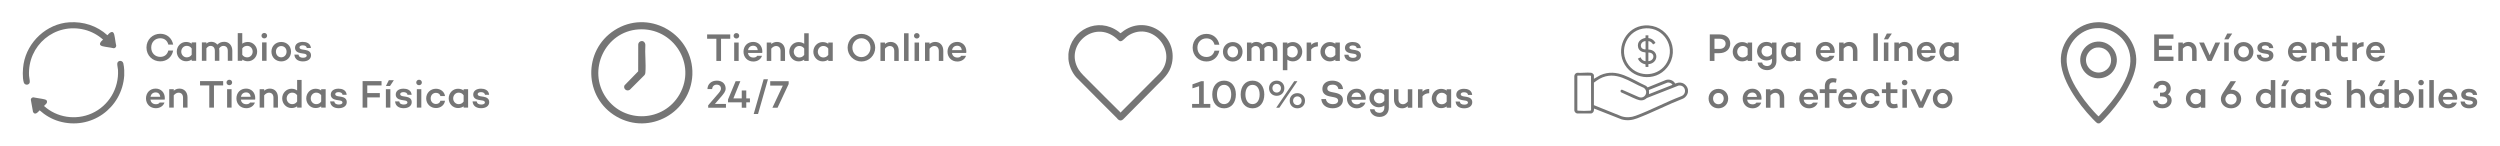 <svg viewBox="0 0 1920 111.812" version="1.1" xmlns="http://www.w3.org/2000/svg" id="Capa_1">
  
  <defs>
    <style>
      .st0 {
        fill: #757575;
      }
    </style>
  </defs>
  <g>
    <g>
      <path d="M95.406,58.082c-1.725,25.105-25.66,42.217-50.138,35.048-5.474-1.603-10.61-4.591-14.823-8.401-1.399,1.442-3.504,4.1-5.087,1.26l-1.686-9.392c.002-1.027.888-1.744,1.859-1.851,2.816.635,5.919.857,8.698,1.55.754.188,1.507.394,1.78,1.226.592,1.808-1.235,2.683-2.214,3.858,9.898,8.963,24.487,11.159,36.703,5.695,13.025-5.826,20.93-19.144,20.126-33.431-.08-1.427-.707-3.638-.548-4.924.301-2.433,3.873-2.763,4.633-.118.373,1.3.625,3.896.698,5.246v4.236Z" class="st0"></path>
      <path d="M53.163,17.131c10.843-.71,21.304,2.628,29.332,9.932,1.464-1.775,4.28-4.334,5.219-.572.685,2.745.884,5.8,1.548,8.575.015,1.041-.9,2.082-1.978,1.978-2.774-.662-5.828-.862-8.573-1.547-3.663-.914-1.362-3.61.434-5.083-4.027-3.575-8.902-6.244-14.147-7.573-22.862-5.794-44.033,12.044-42.681,35.446.081,1.397.765,3.801.514,5.026-.445,2.17-3.84,2.44-4.576-.008-1.137-3.783-.807-10.36-.136-14.269,2.916-16.978,17.731-30.771,35.043-31.905Z" class="st0"></path>
    </g>
    <g>
      <path d="M129.281,38.808h3.713c-.958,5.03-4.79,8.323-9.91,8.323-5.868,0-10.599-4.461-10.599-10.599s4.731-10.599,10.599-10.599c5.12,0,8.952,3.294,9.91,8.324h-3.713c-.779-3.084-2.994-4.88-6.197-4.88-3.982,0-6.946,2.934-6.946,7.155s2.964,7.156,6.946,7.156c3.203,0,5.419-1.796,6.197-4.88Z" class="st0"></path>
      <path d="M150.663,32.55v14.162h-3.443v-.988c-1.168.838-2.634,1.317-4.341,1.317-3.952,0-7.126-3.293-7.126-7.395,0-4.132,3.174-7.425,7.126-7.425,1.707,0,3.173.479,4.341,1.317v-.988h3.443ZM147.22,42.041v-4.82c-.988-1.467-2.365-2.006-3.832-2.006-2.425,0-4.191,2.066-4.191,4.431,0,2.335,1.767,4.401,4.191,4.401,1.467,0,2.844-.539,3.832-2.006Z" class="st0"></path>
      <path d="M178.422,38.898v7.814h-3.473v-7.605c0-2.485-1.227-3.862-3.413-3.862-1.078,0-2.275.509-3.263,1.946.12.539.18,1.108.18,1.707v7.814h-3.443v-7.605c0-2.485-1.258-3.862-3.413-3.862-1.018,0-2.126.569-3.084,1.886v9.581h-3.473v-14.162h3.473v.988c.958-.898,2.006-1.437,3.802-1.437,1.856,0,3.503.779,4.611,2.156,1.497-1.437,2.994-2.156,5.329-2.156,3.473,0,6.168,2.695,6.168,6.796Z" class="st0"></path>
      <path d="M197.498,39.617c0,4.132-3.174,7.425-7.126,7.425-1.707,0-3.173-.479-4.311-1.317v.988h-3.473v-21.257h3.473v8.084c1.138-.838,2.604-1.317,4.311-1.317,3.952,0,7.126,3.293,7.126,7.395ZM194.055,39.617c0-2.336-1.737-4.401-4.191-4.401-1.467,0-2.814.539-3.802,1.946v4.91c.988,1.437,2.335,1.976,3.802,1.976,2.455,0,4.191-2.066,4.191-4.431Z" class="st0"></path>
      <path d="M200.825,27.431c0-1.227.958-2.126,2.156-2.126s2.156.898,2.156,2.126c0,1.168-.958,2.066-2.156,2.066s-2.156-.898-2.156-2.066ZM204.717,32.55v14.162h-3.443v-14.162h3.443Z" class="st0"></path>
      <path d="M223.521,39.647c0,4.311-3.233,7.514-7.515,7.514-4.311,0-7.545-3.203-7.545-7.514,0-4.282,3.234-7.425,7.545-7.425,4.282,0,7.515,3.144,7.515,7.425ZM220.079,39.647c0-2.396-1.647-4.282-4.072-4.282-2.455,0-4.102,1.886-4.102,4.282,0,2.425,1.647,4.371,4.102,4.371,2.425,0,4.072-1.946,4.072-4.371Z" class="st0"></path>
      <path d="M229.243,41.952c.3,1.677,1.557,2.396,3.473,2.396,1.677,0,2.844-.599,2.844-1.557,0-.749-.599-1.287-1.707-1.497l-3.084-.509c-2.156-.39-4.191-1.497-4.191-4.072,0-2.844,2.425-4.551,5.958-4.551,2.425,0,5.928.838,6.257,4.701l-3.203.03c-.12-1.437-1.437-2.066-3.054-2.066-1.677,0-2.545.688-2.545,1.527,0,.689.479,1.348,2.006,1.617l2.635.419c2.156.39,4.221,1.348,4.221,4.102,0,3.024-2.664,4.67-6.227,4.67-3.233,0-6.228-1.347-6.557-5.239l3.173.03Z" class="st0"></path>
      <path d="M126.496,76.481h-10.988c.299,2.006,1.677,3.563,4.251,3.563,1.378,0,2.366-.45,2.874-1.318h3.683c-.808,2.604-3.413,4.371-6.647,4.371-4.521,0-7.545-3.324-7.545-7.515,0-4.341,3.025-7.545,7.455-7.545,4.012,0,6.976,2.935,7.006,7.306,0,.509-.03.779-.09,1.138ZM115.569,74.355h7.515c-.239-2.096-1.497-3.384-3.503-3.384-2.305,0-3.623,1.437-4.012,3.384Z" class="st0"></path>
      <path d="M144.015,74.834v7.814h-3.443v-7.605c0-2.485-1.317-3.862-3.473-3.862-1.228,0-2.575.718-3.653,2.036v9.431h-3.473v-14.161h3.473v1.167c1.227-1.017,2.665-1.617,4.371-1.617,3.713,0,6.198,2.695,6.198,6.797Z" class="st0"></path>
      <path d="M164.318,65.612v17.036h-3.593v-17.036h-7.096v-3.324h17.754v3.324h-7.066Z" class="st0"></path>
      <path d="M173.964,63.366c0-1.228.958-2.126,2.156-2.126s2.156.898,2.156,2.126c0,1.168-.958,2.066-2.156,2.066s-2.156-.898-2.156-2.066ZM177.856,68.487v14.161h-3.443v-14.161h3.443Z" class="st0"></path>
      <path d="M195.941,76.481h-10.988c.299,2.006,1.677,3.563,4.251,3.563,1.378,0,2.366-.45,2.874-1.318h3.683c-.808,2.604-3.413,4.371-6.647,4.371-4.521,0-7.545-3.324-7.545-7.515,0-4.341,3.025-7.545,7.455-7.545,4.012,0,6.976,2.935,7.006,7.306,0,.509-.03.779-.09,1.138ZM185.013,74.355h7.515c-.239-2.096-1.497-3.384-3.503-3.384-2.305,0-3.623,1.437-4.012,3.384Z" class="st0"></path>
      <path d="M213.46,74.834v7.814h-3.443v-7.605c0-2.485-1.317-3.862-3.473-3.862-1.228,0-2.575.718-3.653,2.036v9.431h-3.473v-14.161h3.473v1.167c1.227-1.017,2.665-1.617,4.371-1.617,3.713,0,6.198,2.695,6.198,6.797Z" class="st0"></path>
      <path d="M231.637,82.648h-3.443v-1.019c-1.168.869-2.634,1.348-4.341,1.348-3.952,0-7.126-3.294-7.126-7.425,0-4.102,3.174-7.395,7.126-7.395,1.707,0,3.173.48,4.341,1.318v-8.084h3.443v21.258ZM228.193,77.978v-4.851c-.988-1.437-2.365-1.976-3.832-1.976-2.425,0-4.191,2.066-4.191,4.401,0,2.366,1.767,4.432,4.191,4.432,1.467,0,2.844-.54,3.832-2.006Z" class="st0"></path>
      <path d="M250.113,68.487v14.161h-3.443v-.989c-1.168.839-2.634,1.318-4.341,1.318-3.952,0-7.126-3.294-7.126-7.395,0-4.132,3.174-7.425,7.126-7.425,1.707,0,3.173.48,4.341,1.318v-.987h3.443ZM246.67,77.978v-4.821c-.988-1.467-2.365-2.006-3.832-2.006-2.425,0-4.191,2.066-4.191,4.431,0,2.336,1.767,4.402,4.191,4.402,1.467,0,2.844-.54,3.832-2.006Z" class="st0"></path>
      <path d="M256.703,77.888c.3,1.676,1.557,2.395,3.473,2.395,1.677,0,2.844-.6,2.844-1.557,0-.748-.599-1.288-1.707-1.497l-3.084-.509c-2.156-.389-4.191-1.497-4.191-4.072,0-2.845,2.425-4.552,5.958-4.552,2.425,0,5.928.839,6.257,4.701l-3.203.03c-.12-1.437-1.437-2.066-3.054-2.066-1.677,0-2.545.688-2.545,1.527,0,.688.479,1.346,2.006,1.616l2.635.42c2.156.389,4.221,1.346,4.221,4.102,0,3.023-2.664,4.67-6.227,4.67-3.233,0-6.228-1.346-6.557-5.239l3.173.03Z" class="st0"></path>
      <path d="M282.067,71.48h9.641v3.324h-9.641v7.844h-3.593v-20.36h14.551v3.324h-10.958v5.868Z" class="st0"></path>
      <path d="M299.795,82.648h-3.443v-14.161h3.443v14.161ZM299.526,66.061h-3.144l2.246-4.461h3.832l-2.934,4.461Z" class="st0"></path>
      <path d="M306.593,77.888c.3,1.676,1.557,2.395,3.473,2.395,1.677,0,2.844-.6,2.844-1.557,0-.748-.599-1.288-1.707-1.497l-3.084-.509c-2.156-.389-4.191-1.497-4.191-4.072,0-2.845,2.425-4.552,5.958-4.552,2.425,0,5.928.839,6.257,4.701l-3.203.03c-.12-1.437-1.437-2.066-3.054-2.066-1.677,0-2.545.688-2.545,1.527,0,.688.479,1.346,2.006,1.616l2.635.42c2.156.389,4.221,1.346,4.221,4.102,0,3.023-2.664,4.67-6.227,4.67-3.233,0-6.228-1.346-6.557-5.239l3.173.03Z" class="st0"></path>
      <path d="M319.679,63.366c0-1.228.958-2.126,2.156-2.126s2.156.898,2.156,2.126c0,1.168-.958,2.066-2.156,2.066s-2.156-.898-2.156-2.066ZM323.571,68.487v14.161h-3.443v-14.161h3.443Z" class="st0"></path>
      <path d="M338.244,77.348h3.533c-.449,3.354-3.354,5.629-6.947,5.629-4.251,0-7.515-3.204-7.515-7.395,0-4.221,3.264-7.425,7.515-7.425,3.593,0,6.497,2.306,6.947,5.629h-3.533c-.33-1.496-1.647-2.485-3.413-2.485-2.455,0-4.072,1.886-4.072,4.281s1.617,4.282,4.072,4.282c1.767,0,3.084-.989,3.413-2.516Z" class="st0"></path>
      <path d="M359.505,68.487v14.161h-3.443v-.989c-1.168.839-2.634,1.318-4.341,1.318-3.952,0-7.126-3.294-7.126-7.395,0-4.132,3.174-7.425,7.126-7.425,1.707,0,3.173.48,4.341,1.318v-.987h3.443ZM356.062,77.978v-4.821c-.988-1.467-2.365-2.006-3.832-2.006-2.425,0-4.191,2.066-4.191,4.431,0,2.336,1.767,4.402,4.191,4.402,1.467,0,2.844-.54,3.832-2.006Z" class="st0"></path>
      <path d="M366.095,77.888c.3,1.676,1.557,2.395,3.473,2.395,1.677,0,2.844-.6,2.844-1.557,0-.748-.599-1.288-1.707-1.497l-3.084-.509c-2.156-.389-4.191-1.497-4.191-4.072,0-2.845,2.425-4.552,5.958-4.552,2.425,0,5.928.839,6.257,4.701l-3.203.03c-.12-1.437-1.437-2.066-3.054-2.066-1.677,0-2.545.688-2.545,1.527,0,.688.479,1.346,2.006,1.616l2.635.42c2.156.389,4.221,1.346,4.221,4.102,0,3.023-2.664,4.67-6.227,4.67-3.233,0-6.228-1.346-6.557-5.239l3.173.03Z" class="st0"></path>
    </g>
  </g>
  <g>
    <g>
      <path d="M531.745,54.318v3.178c-1.39,28.851-32.781,46.643-58.162,32.096-25.255-14.475-26.139-50.672-1.624-66.394,25.286-16.216,58.439,1.455,59.786,31.12ZM490.405,22.579c-25.692,1.668-39.671,31.403-24.871,52.526,13.985,19.96,44.096,18.582,56.268-2.488,13.482-23.336-4.733-51.77-31.398-50.039Z" class="st0"></path>
      <path d="M492.715,31.523c1.599-.123,2.848,1.256,2.918,2.789-.445,6.956.597,14.661.006,21.529-.055.641-.219,1.309-.652,1.804l-11.268,11.266c-2.366,1.651-5.347-.765-4.094-3.372l10.491-10.744.046-20.757c.107-1.328,1.232-2.413,2.553-2.514Z" class="st0"></path>
    </g>
    <g>
      <path d="M553.761,29.766v17.036h-3.593v-17.036h-7.096v-3.323h17.754v3.323h-7.066Z" class="st0"></path>
      <path d="M563.406,27.521c0-1.227.958-2.126,2.156-2.126s2.156.898,2.156,2.126c0,1.168-.958,2.066-2.156,2.066s-2.156-.898-2.156-2.066ZM567.298,32.64v14.162h-3.443v-14.162h3.443Z" class="st0"></path>
      <path d="M585.384,40.635h-10.988c.299,2.006,1.677,3.562,4.251,3.562,1.378,0,2.366-.449,2.874-1.317h3.683c-.808,2.605-3.413,4.371-6.647,4.371-4.521,0-7.545-3.323-7.545-7.514,0-4.342,3.025-7.545,7.455-7.545,4.012,0,6.976,2.934,7.006,7.305,0,.509-.03.779-.09,1.138ZM574.456,38.508h7.515c-.239-2.096-1.497-3.383-3.503-3.383-2.305,0-3.623,1.437-4.012,3.383Z" class="st0"></path>
      <path d="M602.902,38.988v7.814h-3.443v-7.605c0-2.485-1.317-3.862-3.473-3.862-1.228,0-2.575.719-3.653,2.036v9.431h-3.473v-14.162h3.473v1.168c1.227-1.018,2.665-1.616,4.371-1.616,3.713,0,6.198,2.695,6.198,6.796Z" class="st0"></path>
      <path d="M621.079,46.802h-3.443v-1.018c-1.168.868-2.634,1.347-4.341,1.347-3.952,0-7.126-3.293-7.126-7.425,0-4.102,3.174-7.395,7.126-7.395,1.707,0,3.173.479,4.341,1.317v-8.084h3.443v21.257ZM617.635,42.131v-4.85c-.988-1.437-2.365-1.976-3.832-1.976-2.425,0-4.191,2.066-4.191,4.401,0,2.365,1.767,4.431,4.191,4.431,1.467,0,2.844-.539,3.832-2.006Z" class="st0"></path>
      <path d="M639.556,32.64v14.162h-3.443v-.988c-1.168.838-2.634,1.317-4.341,1.317-3.952,0-7.126-3.293-7.126-7.395,0-4.132,3.174-7.425,7.126-7.425,1.707,0,3.173.479,4.341,1.317v-.988h3.443ZM636.112,42.131v-4.82c-.988-1.467-2.365-2.006-3.832-2.006-2.425,0-4.191,2.066-4.191,4.431,0,2.335,1.767,4.401,4.191,4.401,1.467,0,2.844-.539,3.832-2.006Z" class="st0"></path>
      <path d="M672.166,36.622c0,5.869-4.731,10.599-10.599,10.599s-10.599-4.73-10.599-10.599,4.731-10.599,10.599-10.599,10.599,4.731,10.599,10.599ZM668.543,36.622c0-3.982-2.994-7.245-6.976-7.245-3.952,0-6.946,3.263-6.946,7.245s2.994,7.246,6.946,7.246c3.982,0,6.976-3.263,6.976-7.246Z" class="st0"></path>
      <path d="M690.224,38.988v7.814h-3.443v-7.605c0-2.485-1.317-3.862-3.473-3.862-1.228,0-2.575.719-3.653,2.036v9.431h-3.473v-14.162h3.473v1.168c1.227-1.018,2.665-1.616,4.371-1.616,3.713,0,6.198,2.695,6.198,6.796Z" class="st0"></path>
      <path d="M697.772,46.802h-3.473v-21.257h3.473v21.257Z" class="st0"></path>
      <path d="M701.935,27.521c0-1.227.958-2.126,2.156-2.126s2.156.898,2.156,2.126c0,1.168-.958,2.066-2.156,2.066s-2.156-.898-2.156-2.066ZM705.827,32.64v14.162h-3.443v-14.162h3.443Z" class="st0"></path>
      <path d="M724.452,38.988v7.814h-3.443v-7.605c0-2.485-1.317-3.862-3.473-3.862-1.228,0-2.575.719-3.653,2.036v9.431h-3.473v-14.162h3.473v1.168c1.227-1.018,2.665-1.616,4.371-1.616,3.713,0,6.198,2.695,6.198,6.796Z" class="st0"></path>
      <path d="M742.06,40.635h-10.988c.299,2.006,1.677,3.562,4.251,3.562,1.378,0,2.366-.449,2.874-1.317h3.683c-.808,2.605-3.413,4.371-6.647,4.371-4.521,0-7.545-3.323-7.545-7.514,0-4.342,3.025-7.545,7.455-7.545,4.012,0,6.976,2.934,7.006,7.305,0,.509-.03.779-.09,1.138ZM731.132,38.508h7.515c-.239-2.096-1.497-3.383-3.503-3.383-2.305,0-3.623,1.437-4.012,3.383Z" class="st0"></path>
      <path d="M557.533,82.738h-13.653v-1.856l6.407-7.455c2.066-2.335,3.413-3.773,3.413-5.449,0-1.436-.958-2.963-3.263-2.963-2.066,0-3.354,1.316-3.563,3.384h-3.563c.12-3.832,2.934-6.468,7.246-6.468,4.461,0,6.737,2.815,6.737,6.078,0,2.215-1.348,3.862-4.012,6.917l-4.222,4.88h8.473v2.935Z" class="st0"></path>
      <path d="M573.135,78.606v4.132h-3.473v-4.132h-10.539v-2.215l5.838-14.013h3.623l-5.33,13.174h6.407v-6.078h3.473v6.078h2.814v3.054h-2.814Z" class="st0"></path>
      <path d="M578.857,87.529l7.605-26.648h3.324l-7.605,26.648h-3.324Z" class="st0"></path>
      <path d="M605.687,64.535l-8.533,18.203h-3.952l7.994-17.006h-9.671v-3.354h14.162v2.157Z" class="st0"></path>
    </g>
  </g>
  <g>
    <path d="M820.538,45.258v-3.737c1.858-18.865,22.793-28.786,38.427-17.274.354.261,1.324,1.26,1.659,1.229.162-.015,2.182-1.678,2.581-1.95,18.06-12.311,41.445,3.974,36.813,25.204-1.75,8.02-6.581,11.659-11.95,17.147-8.486,8.674-17.142,17.205-25.634,25.886-1.34,1.124-2.685.984-3.929-.184-.298-.28-.464-.615-.727-.875-10.538-10.417-20.923-20.988-31.365-31.501-3.219-3.659-5.523-9.062-5.876-13.945ZM860.709,86.503l.196-.405,29.973-30.092c14.199-16.084-5.352-39.932-23.75-29.091-2.117,1.247-3.207,2.806-4.961,4.115-2.291,1.71-3.346-.365-4.863-1.653-17.367-14.75-40.175,5.837-28.947,24.011,1.803,2.918,5.21,5.983,7.659,8.491,8.119,8.313,16.494,16.39,24.692,24.623Z" class="st0"></path>
    <g>
      <path d="M932.748,38.899h3.713c-.958,5.03-4.79,8.323-9.91,8.323-5.868,0-10.599-4.461-10.599-10.599s4.731-10.599,10.599-10.599c5.12,0,8.952,3.294,9.91,8.324h-3.713c-.779-3.084-2.994-4.88-6.197-4.88-3.982,0-6.946,2.934-6.946,7.155s2.964,7.156,6.946,7.156c3.203,0,5.419-1.796,6.197-4.88Z" class="st0"></path>
      <path d="M954.279,39.737c0,4.311-3.234,7.514-7.515,7.514-4.31,0-7.544-3.203-7.544-7.514,0-4.282,3.234-7.425,7.544-7.425,4.281,0,7.515,3.144,7.515,7.425ZM950.836,39.737c0-2.396-1.647-4.282-4.072-4.282-2.454,0-4.101,1.886-4.101,4.282,0,2.425,1.647,4.371,4.101,4.371,2.425,0,4.072-1.946,4.072-4.371Z" class="st0"></path>
      <path d="M981.048,38.988v7.814h-3.473v-7.605c0-2.485-1.227-3.862-3.412-3.862-1.078,0-2.277.509-3.264,1.946.12.539.18,1.108.18,1.707v7.814h-3.443v-7.605c0-2.485-1.257-3.862-3.413-3.862-1.017,0-2.126.569-3.083,1.886v9.581h-3.473v-14.162h3.473v.988c.957-.898,2.006-1.437,3.802-1.437,1.856,0,3.503.779,4.61,2.156,1.497-1.437,2.995-2.156,5.33-2.156,3.473,0,6.167,2.695,6.167,6.796Z" class="st0"></path>
      <path d="M1000.127,39.737c0,4.102-3.174,7.395-7.126,7.395-1.707,0-3.174-.479-4.311-1.317v8.084h-3.473v-21.257h3.473v.988c1.137-.838,2.604-1.317,4.311-1.317,3.952,0,7.126,3.293,7.126,7.425ZM996.683,39.737c0-2.366-1.737-4.431-4.191-4.431-1.467,0-2.815.539-3.802,1.976v4.88c.987,1.437,2.335,1.976,3.802,1.976,2.455,0,4.191-2.066,4.191-4.401Z" class="st0"></path>
      <path d="M1006.986,34.437c1.288-1.317,2.993-2.066,5.15-2.066v3.263c-2.247.09-3.922.868-5.15,2.366v8.802h-3.473v-14.162h3.473v1.796Z" class="st0"></path>
      <path d="M1028.993,32.641v14.162h-3.442v-.988c-1.168.838-2.636,1.317-4.342,1.317-3.952,0-7.125-3.293-7.125-7.395,0-4.132,3.173-7.425,7.125-7.425,1.707,0,3.174.479,4.342,1.317v-.988h3.442ZM1025.551,42.132v-4.82c-.989-1.467-2.366-2.006-3.832-2.006-2.426,0-4.193,2.066-4.193,4.431,0,2.335,1.767,4.401,4.193,4.401,1.466,0,2.844-.539,3.832-2.006Z" class="st0"></path>
      <path d="M1035.584,42.042c.299,1.677,1.557,2.396,3.473,2.396,1.677,0,2.845-.599,2.845-1.557,0-.749-.6-1.287-1.707-1.497l-3.084-.509c-2.156-.39-4.191-1.497-4.191-4.072,0-2.844,2.425-4.551,5.958-4.551,2.425,0,5.928.838,6.257,4.701l-3.203.03c-.121-1.437-1.437-2.066-3.054-2.066-1.677,0-2.544.688-2.544,1.527,0,.689.479,1.348,2.006,1.617l2.634.419c2.156.39,4.221,1.348,4.221,4.102,0,3.024-2.664,4.67-6.227,4.67-3.234,0-6.227-1.347-6.556-5.239l3.173.03Z" class="st0"></path>
      <path d="M929.514,82.739h-13.982v-2.935h5.36v-13.593l-5.09,1.617v-3.053l6.647-2.396h2.036v17.425h5.03v2.935Z" class="st0"></path>
      <path d="M949.157,72.56c0,6.108-3.324,10.628-9.042,10.628-5.749,0-9.101-4.521-9.101-10.628s3.353-10.629,9.101-10.629c5.718,0,9.042,4.522,9.042,10.629ZM945.564,72.56c0-4.161-1.826-7.395-5.449-7.395-3.653,0-5.479,3.234-5.479,7.395s1.826,7.395,5.479,7.395c3.623,0,5.449-3.234,5.449-7.395Z" class="st0"></path>
      <path d="M970.987,72.56c0,6.108-3.322,10.628-9.041,10.628-5.749,0-9.102-4.521-9.102-10.628s3.354-10.629,9.102-10.629c5.719,0,9.041,4.522,9.041,10.629ZM967.394,72.56c0-4.161-1.825-7.395-5.448-7.395-3.653,0-5.479,3.234-5.479,7.395s1.826,7.395,5.479,7.395c3.623,0,5.448-3.234,5.448-7.395Z" class="st0"></path>
      <path d="M986.38,67.709c0,3.503-2.544,5.868-5.868,5.868s-5.898-2.365-5.898-5.868c0-3.443,2.576-5.778,5.898-5.778s5.868,2.335,5.868,5.778ZM983.776,67.709c0-1.946-1.467-3.294-3.264-3.294s-3.292,1.348-3.292,3.294c0,2.036,1.496,3.384,3.292,3.384s3.264-1.348,3.264-3.384ZM980.123,82.739l13.832-20.36h2.426l-13.833,20.36h-2.425ZM1002.25,77.349c0,3.503-2.546,5.838-5.898,5.838-3.294,0-5.868-2.335-5.868-5.838,0-3.443,2.574-5.808,5.868-5.808,3.352,0,5.898,2.365,5.898,5.808ZM999.644,77.349c0-1.976-1.466-3.324-3.292-3.324-1.767,0-3.264,1.348-3.264,3.324,0,2.006,1.497,3.354,3.264,3.354,1.826,0,3.292-1.348,3.292-3.354Z" class="st0"></path>
      <path d="M1031.45,68.398h-3.563c-.329-2.037-1.677-3.384-4.462-3.384-2.455,0-4.042,1.107-4.042,2.963,0,1.557,1.168,2.306,3.294,2.725l2.574.509c3.892.778,6.108,2.335,6.108,5.599,0,3.802-3.143,6.347-7.874,6.347-4.999,0-8.383-2.694-8.742-7.065h3.563c.359,2.395,2.335,3.892,5.388,3.892,2.486,0,3.983-1.048,3.983-2.755,0-1.077-.689-2.126-2.995-2.515l-3.354-.66c-3.952-.748-5.749-2.754-5.749-5.778,0-3.802,3.025-6.347,7.605-6.347,3.593,0,7.784,1.557,8.264,6.468Z" class="st0"></path>
      <path d="M1048.818,76.572h-10.988c.3,2.006,1.677,3.563,4.253,3.563,1.376,0,2.365-.45,2.874-1.318h3.683c-.808,2.604-3.413,4.371-6.646,4.371-4.522,0-7.545-3.324-7.545-7.515,0-4.341,3.023-7.545,7.455-7.545,4.012,0,6.975,2.935,7.005,7.306,0,.509-.03.779-.09,1.138ZM1037.889,74.446h7.515c-.239-2.096-1.496-3.384-3.502-3.384-2.306,0-3.623,1.437-4.013,3.384Z" class="st0"></path>
      <path d="M1066.607,68.578v14.161c0,4.401-2.995,7.066-7.186,7.066-3.982,0-6.977-2.426-7.306-5.868h3.503c.239,1.616,1.647,2.724,3.802,2.724s3.743-1.408,3.743-3.922v-1.677c-1.168.839-2.665,1.318-4.372,1.318-3.952,0-7.095-3.264-7.095-7.006,0-4.221,3.143-7.246,7.095-7.246,1.707,0,3.204.48,4.372,1.318v-.868h3.443ZM1063.164,77.379v-4.251c-.989-1.467-2.426-2.006-3.862-2.006-2.456,0-4.161,1.796-4.161,4.251,0,1.976,1.705,4.042,4.161,4.042,1.436,0,2.874-.568,3.862-2.036Z" class="st0"></path>
      <path d="M1084.635,82.739h-3.443v-1.198c-1.227,1.048-2.664,1.647-4.401,1.647-3.713,0-6.197-2.694-6.197-6.796v-7.814h3.443v7.605c0,2.455,1.316,3.862,3.473,3.862,1.257,0,2.604-.749,3.681-2.096v-9.371h3.443v14.161Z" class="st0"></path>
      <path d="M1092.481,70.374c1.288-1.318,2.993-2.067,5.15-2.067v3.264c-2.247.09-3.922.869-5.15,2.365v8.803h-3.473v-14.161h3.473v1.796Z" class="st0"></path>
      <path d="M1114.489,68.578v14.161h-3.442v-.989c-1.168.839-2.636,1.318-4.342,1.318-3.952,0-7.125-3.294-7.125-7.395,0-4.132,3.173-7.425,7.125-7.425,1.707,0,3.174.48,4.342,1.318v-.987h3.442ZM1111.047,78.069v-4.821c-.989-1.467-2.366-2.006-3.832-2.006-2.426,0-4.191,2.066-4.191,4.431,0,2.336,1.765,4.402,4.191,4.402,1.466,0,2.844-.54,3.832-2.006Z" class="st0"></path>
      <path d="M1121.08,77.979c.299,1.676,1.557,2.395,3.473,2.395,1.677,0,2.845-.6,2.845-1.557,0-.748-.6-1.288-1.707-1.497l-3.084-.509c-2.156-.389-4.191-1.497-4.191-4.072,0-2.845,2.425-4.552,5.958-4.552,2.425,0,5.928.839,6.257,4.701l-3.203.03c-.121-1.437-1.437-2.066-3.054-2.066-1.677,0-2.544.688-2.544,1.527,0,.688.479,1.346,2.006,1.616l2.634.42c2.156.389,4.221,1.346,4.221,4.102,0,3.023-2.664,4.67-6.227,4.67-3.234,0-6.227-1.346-6.556-5.239l3.173.03Z" class="st0"></path>
    </g>
  </g>
  <g>
    <g>
      <path d="M1296.366,70.783c-.255,1.902-1.874,4.092-3.632,4.883-11.878,4.617-23.505,10.697-35.384,15.206-3.987,1.513-7.707,1.941-11.896.831l-21.24-8.354c.015,1.73-.234,3.118-2.024,3.768l-11.027.027c-1.092-.286-1.98-1.233-2.077-2.387l-.006-26.304c.025-1.224.928-2.238,2.084-2.546,3.428.284,7.563-.416,10.904-.015.744.089,2.062,1.16,2.062,1.906v2.729l4.9-2.788c13.054-5.761,23.789,3.131,35.182,8.25l1.185,1.128,13.952-5.672c2.732-.858,5.825.189,7.207,2.734,1.913-.663,3.376-1.103,5.385-.463,2.206.702,4.118,2.943,4.426,5.247.055.41.055,1.409,0,1.819ZM1211.4,84.841c.303.076.583.148.901.174,2.244.177,6.385.2,8.611,0,.346-.031.909-.06,1.039-.448l-.058-26.184c-.037-.078-.299-.333-.328-.333h-9.918l-.248.248v26.544ZM1244.834,69.172c.071-.075.637-.333.741-.344l12.937,5.675c4.663,1.945,7.996-4.13,3.915-7.06-11.268-4.625-21.367-13.73-33.948-6.942-1.542.832-2.925,1.96-4.355,2.957l-.004,17.302,21.242,8.552c3.745,1.141,7.189.916,10.83-.422,11.667-4.286,23.149-10.519,34.828-14.936,5.014-1.736,3.526-8.908-1.805-8.255l-24.466,9.59c-2.49,2.245-4.87,2.158-7.839.98-3.969-1.574-7.888-3.702-11.847-5.347-.596-.2-.563-1.4-.231-1.751ZM1266.446,69.543c.056.903-.041,1.826,0,2.729l18.018-7.114c-.59-1.331-2.445-1.97-3.811-1.743l-14.373,5.716c-.061.17.162.336.166.412Z" class="st0"></path>
      <path d="M1262.776,19.563c17.698-1.491,28.601,18.339,17.551,32.279-9.237,11.652-27.753,9.052-33.694-4.484-5.338-12.165,2.838-26.673,16.143-27.794ZM1264.262,21.713c-14.281.442-22.049,16.991-13.424,28.383,7.653,10.108,23.552,8.812,29.521-2.356,6.418-12.009-2.551-26.446-16.097-26.027Z" class="st0"></path>
      <path d="M1263.801,40.435l-.279-.217c-2.514-.139-4.909-1.323-5.467-3.957-.862-4.062,1.973-6.451,5.673-7.145l.072-1.995h2.151s0,2.15,0,2.15c1.697.082,3.333.969,4.466,2.23.203.226.896,1.128.97,1.348.096.287-1.281.851-1.476,1.137l-.383.073c-.828-1.284-1.951-2.414-3.578-2.471v6.45c8.367.268,7.956,10.628.008,11.254l-.007,2.143h-2.151s-.072-1.995-.072-1.995c-2.679-.538-4.646-1.916-5.876-4.375l2.14-1.067c.471,1.591,2.11,2.976,3.809,2.971v-6.533ZM1263.801,31.587c-3.733-.073-5.329,5.125-1.33,6.209.345.093,1.117.304,1.33-.007v-6.202ZM1265.95,46.968c4.923-.295,5.387-6.716,0-6.615v6.615Z" class="st0"></path>
    </g>
    <g>
      <path d="M1320.784,26.443c4.851,0,8.054,2.814,8.054,7.036,0,4.431-3.412,7.365-8.562,7.365h-3.563v5.958h-3.593v-20.359h7.665ZM1320.664,37.55c2.755,0,4.612-1.616,4.612-4.072,0-2.215-1.856-3.713-4.612-3.713h-3.952v7.784h3.952Z" class="st0"></path>
      <path d="M1345.638,32.64v14.162h-3.442v-.988c-1.168.838-2.636,1.317-4.342,1.317-3.952,0-7.125-3.293-7.125-7.395,0-4.132,3.173-7.425,7.125-7.425,1.707,0,3.174.479,4.342,1.317v-.988h3.442ZM1342.196,42.131v-4.82c-.989-1.467-2.366-2.006-3.832-2.006-2.426,0-4.191,2.066-4.191,4.431,0,2.335,1.765,4.401,4.191,4.401,1.466,0,2.844-.539,3.832-2.006Z" class="st0"></path>
      <path d="M1364.325,32.64v14.162c0,4.401-2.995,7.066-7.186,7.066-3.982,0-6.977-2.425-7.306-5.868h3.503c.239,1.617,1.647,2.725,3.802,2.725s3.743-1.407,3.743-3.922v-1.677c-1.168.838-2.665,1.318-4.372,1.318-3.952,0-7.095-3.264-7.095-7.006,0-4.221,3.143-7.245,7.095-7.245,1.707,0,3.204.479,4.372,1.317v-.868h3.443ZM1360.882,41.442v-4.251c-.989-1.467-2.426-2.006-3.862-2.006-2.456,0-4.161,1.796-4.161,4.251,0,1.976,1.705,4.042,4.161,4.042,1.436,0,2.874-.569,3.862-2.037Z" class="st0"></path>
      <path d="M1382.771,32.64v14.162h-3.442v-.988c-1.168.838-2.636,1.317-4.342,1.317-3.952,0-7.125-3.293-7.125-7.395,0-4.132,3.173-7.425,7.125-7.425,1.707,0,3.174.479,4.342,1.317v-.988h3.442ZM1379.329,42.131v-4.82c-.989-1.467-2.366-2.006-3.832-2.006-2.426,0-4.193,2.066-4.193,4.431,0,2.335,1.767,4.401,4.193,4.401,1.466,0,2.844-.539,3.832-2.006Z" class="st0"></path>
      <path d="M1408.973,40.635h-10.988c.3,2.006,1.677,3.562,4.253,3.562,1.376,0,2.365-.449,2.874-1.317h3.683c-.808,2.605-3.413,4.371-6.646,4.371-4.522,0-7.545-3.323-7.545-7.514,0-4.342,3.023-7.545,7.455-7.545,4.012,0,6.975,2.934,7.005,7.305,0,.509-.03.779-.09,1.138ZM1398.045,38.508h7.515c-.239-2.096-1.496-3.383-3.502-3.383-2.306,0-3.623,1.437-4.013,3.383Z" class="st0"></path>
      <path d="M1426.492,38.988v7.814h-3.442v-7.605c0-2.485-1.318-3.862-3.473-3.862-1.228,0-2.576.719-3.653,2.036v9.431h-3.473v-14.162h3.473v1.168c1.228-1.018,2.664-1.616,4.371-1.616,3.713,0,6.197,2.695,6.197,6.796Z" class="st0"></path>
      <path d="M1442.215,46.802h-3.473v-21.257h3.473v21.257Z" class="st0"></path>
      <path d="M1450.27,46.802h-3.443v-14.162h3.443v14.162ZM1450.001,30.215h-3.144l2.245-4.461h3.832l-2.933,4.461Z" class="st0"></path>
      <path d="M1468.895,38.988v7.814h-3.442v-7.605c0-2.485-1.318-3.862-3.473-3.862-1.228,0-2.576.719-3.653,2.036v9.431h-3.473v-14.162h3.473v1.168c1.228-1.018,2.664-1.616,4.371-1.616,3.713,0,6.197,2.695,6.197,6.796Z" class="st0"></path>
      <path d="M1486.502,40.635h-10.988c.3,2.006,1.677,3.562,4.253,3.562,1.376,0,2.365-.449,2.874-1.317h3.683c-.808,2.605-3.413,4.371-6.646,4.371-4.522,0-7.545-3.323-7.545-7.514,0-4.342,3.023-7.545,7.455-7.545,4.012,0,6.975,2.934,7.005,7.305,0,.509-.03.779-.09,1.138ZM1475.573,38.508h7.515c-.239-2.096-1.496-3.383-3.502-3.383-2.306,0-3.623,1.437-4.013,3.383Z" class="st0"></path>
      <path d="M1504.32,32.64v14.162h-3.442v-.988c-1.168.838-2.636,1.317-4.342,1.317-3.952,0-7.125-3.293-7.125-7.395,0-4.132,3.173-7.425,7.125-7.425,1.707,0,3.174.479,4.342,1.317v-.988h3.442ZM1500.878,42.131v-4.82c-.989-1.467-2.366-2.006-3.832-2.006-2.426,0-4.191,2.066-4.191,4.431,0,2.335,1.765,4.401,4.191,4.401,1.466,0,2.844-.539,3.832-2.006Z" class="st0"></path>
      <path d="M1327.252,75.671c0,4.312-3.234,7.515-7.515,7.515-4.312,0-7.545-3.203-7.545-7.515,0-4.281,3.233-7.425,7.545-7.425,4.281,0,7.515,3.144,7.515,7.425ZM1323.808,75.671c0-2.395-1.647-4.281-4.072-4.281-2.456,0-4.102,1.886-4.102,4.281,0,2.426,1.646,4.372,4.102,4.372,2.425,0,4.072-1.946,4.072-4.372Z" class="st0"></path>
      <path d="M1352.764,76.57h-10.988c.3,2.006,1.677,3.563,4.253,3.563,1.376,0,2.365-.45,2.874-1.318h3.683c-.808,2.604-3.413,4.371-6.646,4.371-4.522,0-7.545-3.322-7.545-7.515,0-4.341,3.023-7.545,7.455-7.545,4.012,0,6.975,2.935,7.005,7.306,0,.509-.03.779-.09,1.138ZM1341.836,74.445h7.515c-.239-2.096-1.496-3.384-3.502-3.384-2.306,0-3.623,1.437-4.013,3.384Z" class="st0"></path>
      <path d="M1370.283,74.923v7.814h-3.442v-7.605c0-2.485-1.318-3.862-3.473-3.862-1.228,0-2.576.718-3.653,2.036v9.431h-3.473v-14.161h3.473v1.167c1.228-1.017,2.664-1.617,4.371-1.617,3.713,0,6.197,2.695,6.197,6.797Z" class="st0"></path>
      <path d="M1396.186,76.57h-10.988c.3,2.006,1.677,3.563,4.253,3.563,1.376,0,2.365-.45,2.874-1.318h3.683c-.808,2.604-3.413,4.371-6.646,4.371-4.522,0-7.545-3.322-7.545-7.515,0-4.341,3.023-7.545,7.455-7.545,4.012,0,6.975,2.935,7.005,7.306,0,.509-.03.779-.09,1.138ZM1385.257,74.445h7.515c-.239-2.096-1.496-3.384-3.502-3.384-2.306,0-3.623,1.437-4.013,3.384Z" class="st0"></path>
      <path d="M1410.5,68.576v2.904h-5.539v11.258h-3.473v-11.258h-3.952v-2.904h3.952v-2.516c0-3.623,2.305-6.048,5.749-6.048.959,0,2.185.15,3.294.449l-.509,2.995c-.719-.15-1.587-.269-2.096-.269-1.796,0-2.965,1.137-2.965,2.874v2.516h5.539Z" class="st0"></path>
      <path d="M1426.132,76.57h-10.988c.3,2.006,1.677,3.563,4.253,3.563,1.376,0,2.365-.45,2.874-1.318h3.683c-.808,2.604-3.413,4.371-6.646,4.371-4.522,0-7.545-3.322-7.545-7.515,0-4.341,3.023-7.545,7.455-7.545,4.012,0,6.975,2.935,7.005,7.306,0,.509-.03.779-.09,1.138ZM1415.203,74.445h7.515c-.239-2.096-1.496-3.384-3.502-3.384-2.306,0-3.623,1.437-4.013,3.384Z" class="st0"></path>
      <path d="M1439.968,77.438h3.533c-.449,3.354-3.352,5.629-6.945,5.629-4.253,0-7.515-3.203-7.515-7.395,0-4.221,3.263-7.425,7.515-7.425,3.593,0,6.497,2.306,6.945,5.629h-3.533c-.329-1.496-1.646-2.485-3.412-2.485-2.456,0-4.072,1.886-4.072,4.281s1.616,4.282,4.072,4.282c1.767,0,3.083-.989,3.412-2.516Z" class="st0"></path>
      <path d="M1457.516,82.588c-1.586.479-2.305.598-3.532.598-3.384,0-5.479-2.245-5.479-5.898v-5.808h-3.234v-2.904h3.234v-5.18h3.443v5.18h5.239v2.904h-5.239v5.808c0,1.886,1.017,2.695,2.694,2.695.778,0,1.647-.151,2.395-.36l.479,2.965Z" class="st0"></path>
      <path d="M1460.603,63.456c0-1.228.957-2.126,2.156-2.126s2.156.898,2.156,2.126c0,1.168-.957,2.066-2.156,2.066s-2.156-.898-2.156-2.066ZM1464.495,68.576v14.161h-3.443v-14.161h3.443Z" class="st0"></path>
      <path d="M1476.831,82.738h-3.053l-6.528-14.161h3.683l4.372,9.76,4.401-9.76h3.653l-6.528,14.161Z" class="st0"></path>
      <path d="M1499.47,75.671c0,4.312-3.234,7.515-7.515,7.515-4.312,0-7.545-3.203-7.545-7.515,0-4.281,3.233-7.425,7.545-7.425,4.281,0,7.515,3.144,7.515,7.425ZM1496.027,75.671c0-2.395-1.647-4.281-4.072-4.281-2.456,0-4.102,1.886-4.102,4.281,0,2.426,1.646,4.372,4.102,4.372,2.425,0,4.072-1.946,4.072-4.372Z" class="st0"></path>
    </g>
  </g>
  <g>
    <g>
      <path d="M1610.716,17.082l1.692-.045c15.403.529,27.8,12.973,28.248,28.402.457,15.711-14.061,35.041-24.525,45.91-.658.683-2.926,3.115-3.636,3.326-.437.13-1.157.131-1.596,0-.725-.216-3.337-2.998-4.029-3.724-10.595-11.099-24.996-30.399-24.123-46.454.798-14.679,13.234-27.004,27.969-27.416ZM1609.293,21.673c-11.903.999-21.584,11.441-22.116,23.3-.616,13.729,11.946,30.827,20.801,40.598.433.478,3.514,3.831,3.777,3.785,6.714-7.081,13.2-14.77,18.006-23.307,2.659-4.723,5.298-10.5,6.099-15.898,2.387-16.089-10.321-29.841-26.567-28.478Z" class="st0"></path>
      <path d="M1610.716,31.961c11.118-.804,18.67,11.261,13.245,21.006-5.038,9.05-18.021,9.65-23.875,1.087-6.179-9.039-.224-21.308,10.63-22.093ZM1610.077,36.544c-4.213.528-7.809,4.703-8.036,8.896-.406,7.51,7.497,12.677,14.192,9.134,9.328-4.936,4.997-19.428-6.156-18.029Z" class="st0"></path>
    </g>
    <g>
      <path d="M1658.018,35.095h10v3.323h-10v5.06h11.198v3.323h-14.791v-20.359h14.791v3.323h-11.198v5.33Z" class="st0"></path>
      <path d="M1687.003,38.988v7.814h-3.442v-7.605c0-2.485-1.318-3.862-3.473-3.862-1.228,0-2.576.719-3.653,2.036v9.431h-3.473v-14.162h3.473v1.168c1.228-1.018,2.664-1.616,4.371-1.616,3.713,0,6.197,2.695,6.197,6.796Z" class="st0"></path>
      <path d="M1698.534,46.802h-3.053l-6.528-14.162h3.683l4.372,9.76,4.401-9.76h3.653l-6.528,14.162Z" class="st0"></path>
      <path d="M1711.682,46.802h-3.443v-14.162h3.443v14.162ZM1711.412,30.215h-3.144l2.245-4.461h3.832l-2.933,4.461Z" class="st0"></path>
      <path d="M1730.635,39.736c0,4.311-3.234,7.514-7.515,7.514-4.312,0-7.545-3.203-7.545-7.514,0-4.282,3.233-7.425,7.545-7.425,4.281,0,7.515,3.144,7.515,7.425ZM1727.192,39.736c0-2.396-1.647-4.282-4.072-4.282-2.456,0-4.102,1.886-4.102,4.282,0,2.425,1.646,4.371,4.102,4.371,2.425,0,4.072-1.946,4.072-4.371Z" class="st0"></path>
      <path d="M1736.356,42.041c.299,1.677,1.557,2.396,3.473,2.396,1.677,0,2.845-.599,2.845-1.557,0-.749-.6-1.287-1.707-1.497l-3.084-.509c-2.156-.39-4.191-1.497-4.191-4.072,0-2.844,2.425-4.551,5.958-4.551,2.425,0,5.928.838,6.257,4.701l-3.203.03c-.121-1.437-1.437-2.066-3.054-2.066-1.677,0-2.544.688-2.544,1.527,0,.689.479,1.348,2.006,1.617l2.634.419c2.156.39,4.221,1.348,4.221,4.102,0,3.024-2.664,4.67-6.227,4.67-3.234,0-6.227-1.347-6.556-5.239l3.173.03Z" class="st0"></path>
      <path d="M1771.539,40.635h-10.988c.3,2.006,1.677,3.562,4.253,3.562,1.376,0,2.365-.449,2.874-1.317h3.683c-.808,2.605-3.413,4.371-6.646,4.371-4.522,0-7.545-3.323-7.545-7.514,0-4.342,3.023-7.545,7.455-7.545,4.012,0,6.975,2.934,7.005,7.305,0,.509-.03.779-.09,1.138ZM1760.611,38.508h7.515c-.239-2.096-1.496-3.383-3.502-3.383-2.306,0-3.623,1.437-4.013,3.383Z" class="st0"></path>
      <path d="M1789.058,38.988v7.814h-3.442v-7.605c0-2.485-1.318-3.862-3.473-3.862-1.228,0-2.576.719-3.653,2.036v9.431h-3.473v-14.162h3.473v1.168c1.228-1.018,2.664-1.616,4.371-1.616,3.713,0,6.197,2.695,6.197,6.796Z" class="st0"></path>
      <path d="M1803.373,46.652c-1.586.479-2.305.598-3.532.598-3.384,0-5.479-2.245-5.479-5.898v-5.808h-3.234v-2.904h3.234v-5.179h3.443v5.179h5.239v2.904h-5.239v5.808c0,1.886,1.017,2.695,2.694,2.695.778,0,1.647-.15,2.395-.359l.479,2.964Z" class="st0"></path>
      <path d="M1810.113,34.437c1.288-1.317,2.993-2.066,5.15-2.066v3.263c-2.247.09-3.922.868-5.15,2.366v8.802h-3.473v-14.162h3.473v1.796Z" class="st0"></path>
      <path d="M1831.552,40.635h-10.988c.3,2.006,1.677,3.562,4.253,3.562,1.376,0,2.365-.449,2.874-1.317h3.683c-.808,2.605-3.413,4.371-6.646,4.371-4.522,0-7.545-3.323-7.545-7.514,0-4.342,3.023-7.545,7.455-7.545,4.012,0,6.975,2.934,7.005,7.305,0,.509-.03.779-.09,1.138ZM1820.624,38.508h7.515c-.239-2.096-1.496-3.383-3.502-3.383-2.306,0-3.623,1.437-4.013,3.383Z" class="st0"></path>
      <path d="M1667.839,77.079c0,3.473-2.844,6.078-7.065,6.078-4.492,0-6.857-2.305-7.395-5.868h3.502c.42,1.707,1.437,2.815,3.893,2.815,2.215,0,3.711-1.288,3.711-3.025,0-1.856-1.616-3.025-4.012-3.025h-1.586v-2.904h1.586c2.006,0,3.324-1.228,3.324-3.025,0-1.856-1.258-3.023-3.174-3.023-1.767,0-3.083,1.107-3.263,2.784h-3.503c.269-3.503,2.963-5.868,6.766-5.868,3.952,0,6.528,2.546,6.528,6.078,0,1.886-.779,3.413-2.215,4.372,1.856.898,2.904,2.485,2.904,4.61Z" class="st0"></path>
      <path d="M1693.68,68.576v14.161h-3.442v-.989c-1.168.839-2.636,1.318-4.342,1.318-3.952,0-7.125-3.294-7.125-7.395,0-4.132,3.173-7.425,7.125-7.425,1.707,0,3.174.48,4.342,1.318v-.987h3.442ZM1690.238,78.068v-4.821c-.989-1.467-2.366-2.006-3.832-2.006-2.426,0-4.191,2.066-4.191,4.431,0,2.336,1.765,4.402,4.191,4.402,1.466,0,2.844-.54,3.832-2.006Z" class="st0"></path>
      <path d="M1713.447,68.876c4.55,0,7.784,2.993,7.784,7.065,0,4.103-3.234,7.246-7.784,7.246-4.612,0-7.814-3.203-7.814-7.155,0-1.767.658-3.204,1.826-5.03l5.629-8.623h4.161l-4.191,6.498h.389ZM1717.758,76.151c0-2.277-1.767-4.133-4.311-4.133-1.198,0-2.245.33-3.025.959l-.03.03c-.928,1.288-1.316,2.096-1.316,3.174,0,2.215,1.825,4.132,4.371,4.132,2.515,0,4.311-1.916,4.311-4.161Z" class="st0"></path>
      <path d="M1747.403,82.738h-3.442v-1.019c-1.168.869-2.636,1.348-4.342,1.348-3.952,0-7.125-3.294-7.125-7.425,0-4.102,3.173-7.395,7.125-7.395,1.707,0,3.174.48,4.342,1.318v-8.084h3.442v21.258ZM1743.961,78.068v-4.851c-.989-1.437-2.366-1.976-3.832-1.976-2.426,0-4.191,2.066-4.191,4.401,0,2.366,1.765,4.432,4.191,4.432,1.466,0,2.844-.54,3.832-2.006Z" class="st0"></path>
      <path d="M1755.461,82.738h-3.443v-14.161h3.443v14.161ZM1755.192,66.15h-3.144l2.245-4.461h3.832l-2.933,4.461Z" class="st0"></path>
      <path d="M1774.263,68.576v14.161h-3.442v-.989c-1.168.839-2.636,1.318-4.342,1.318-3.952,0-7.125-3.294-7.125-7.395,0-4.132,3.173-7.425,7.125-7.425,1.707,0,3.174.48,4.342,1.318v-.987h3.442ZM1770.821,78.068v-4.821c-.989-1.467-2.366-2.006-3.832-2.006-2.426,0-4.191,2.066-4.191,4.431,0,2.336,1.765,4.402,4.191,4.402,1.466,0,2.844-.54,3.832-2.006Z" class="st0"></path>
      <path d="M1780.855,77.978c.299,1.676,1.557,2.395,3.473,2.395,1.677,0,2.845-.6,2.845-1.557,0-.748-.6-1.288-1.707-1.497l-3.084-.509c-2.156-.389-4.191-1.497-4.191-4.072,0-2.845,2.425-4.552,5.958-4.552,2.425,0,5.928.839,6.257,4.701l-3.203.03c-.121-1.437-1.437-2.066-3.054-2.066-1.677,0-2.544.688-2.544,1.527,0,.688.479,1.346,2.006,1.616l2.634.42c2.156.389,4.221,1.346,4.221,4.102,0,3.023-2.664,4.67-6.227,4.67-3.234,0-6.227-1.346-6.556-5.24l3.173.031Z" class="st0"></path>
      <path d="M1816.427,74.923v7.814h-3.442v-7.605c0-2.485-1.318-3.862-3.473-3.862-1.228,0-2.576.718-3.653,2.036v9.431h-3.473v-21.258h3.473v8.264c1.228-1.017,2.664-1.617,4.371-1.617,3.713,0,6.197,2.695,6.197,6.797Z" class="st0"></path>
      <path d="M1834.604,68.576v14.161h-3.442v-.989c-1.168.839-2.636,1.318-4.342,1.318-3.952,0-7.125-3.294-7.125-7.395,0-4.132,3.173-7.425,7.125-7.425,1.707,0,3.174.48,4.342,1.318v-.987h3.442ZM1831.162,78.068v-4.821c-.989-1.467-2.366-2.006-3.832-2.006-2.426,0-4.193,2.066-4.193,4.431,0,2.336,1.767,4.402,4.193,4.402,1.466,0,2.844-.54,3.832-2.006ZM1829.216,66.15h-3.144l2.245-4.461h3.832l-2.933,4.461Z" class="st0"></path>
      <path d="M1853.891,75.641c0,4.132-3.174,7.425-7.126,7.425-1.707,0-3.174-.479-4.311-1.318v.989h-3.473v-21.258h3.473v8.084c1.137-.838,2.604-1.318,4.311-1.318,3.952,0,7.126,3.294,7.126,7.395ZM1850.447,75.641c0-2.335-1.737-4.401-4.191-4.401-1.467,0-2.815.539-3.802,1.946v4.911c.987,1.436,2.335,1.976,3.802,1.976,2.455,0,4.191-2.066,4.191-4.432Z" class="st0"></path>
      <path d="M1857.217,63.456c0-1.228.957-2.126,2.156-2.126s2.156.898,2.156,2.126c0,1.168-.957,2.066-2.156,2.066s-2.156-.898-2.156-2.066ZM1861.109,68.576v14.161h-3.443v-14.161h3.443Z" class="st0"></path>
      <path d="M1869.164,82.738h-3.473v-21.258h3.473v21.258Z" class="st0"></path>
      <path d="M1887.07,76.57h-10.988c.3,2.006,1.677,3.563,4.253,3.563,1.376,0,2.365-.45,2.874-1.318h3.683c-.808,2.604-3.413,4.371-6.646,4.371-4.522,0-7.545-3.322-7.545-7.515,0-4.341,3.023-7.545,7.455-7.545,4.012,0,6.975,2.935,7.005,7.306,0,.509-.03.779-.09,1.138ZM1876.142,74.445h7.515c-.239-2.096-1.496-3.384-3.502-3.384-2.306,0-3.623,1.437-4.013,3.384Z" class="st0"></path>
      <path d="M1892.881,77.978c.299,1.676,1.557,2.395,3.473,2.395,1.677,0,2.845-.6,2.845-1.557,0-.748-.6-1.288-1.707-1.497l-3.084-.509c-2.156-.389-4.191-1.497-4.191-4.072,0-2.845,2.425-4.552,5.958-4.552,2.425,0,5.928.839,6.257,4.701l-3.203.03c-.121-1.437-1.437-2.066-3.054-2.066-1.677,0-2.544.688-2.544,1.527,0,.688.479,1.346,2.006,1.616l2.634.42c2.156.389,4.221,1.346,4.221,4.102,0,3.023-2.664,4.67-6.227,4.67-3.234,0-6.227-1.346-6.556-5.24l3.173.031Z" class="st0"></path>
    </g>
  </g>
</svg>